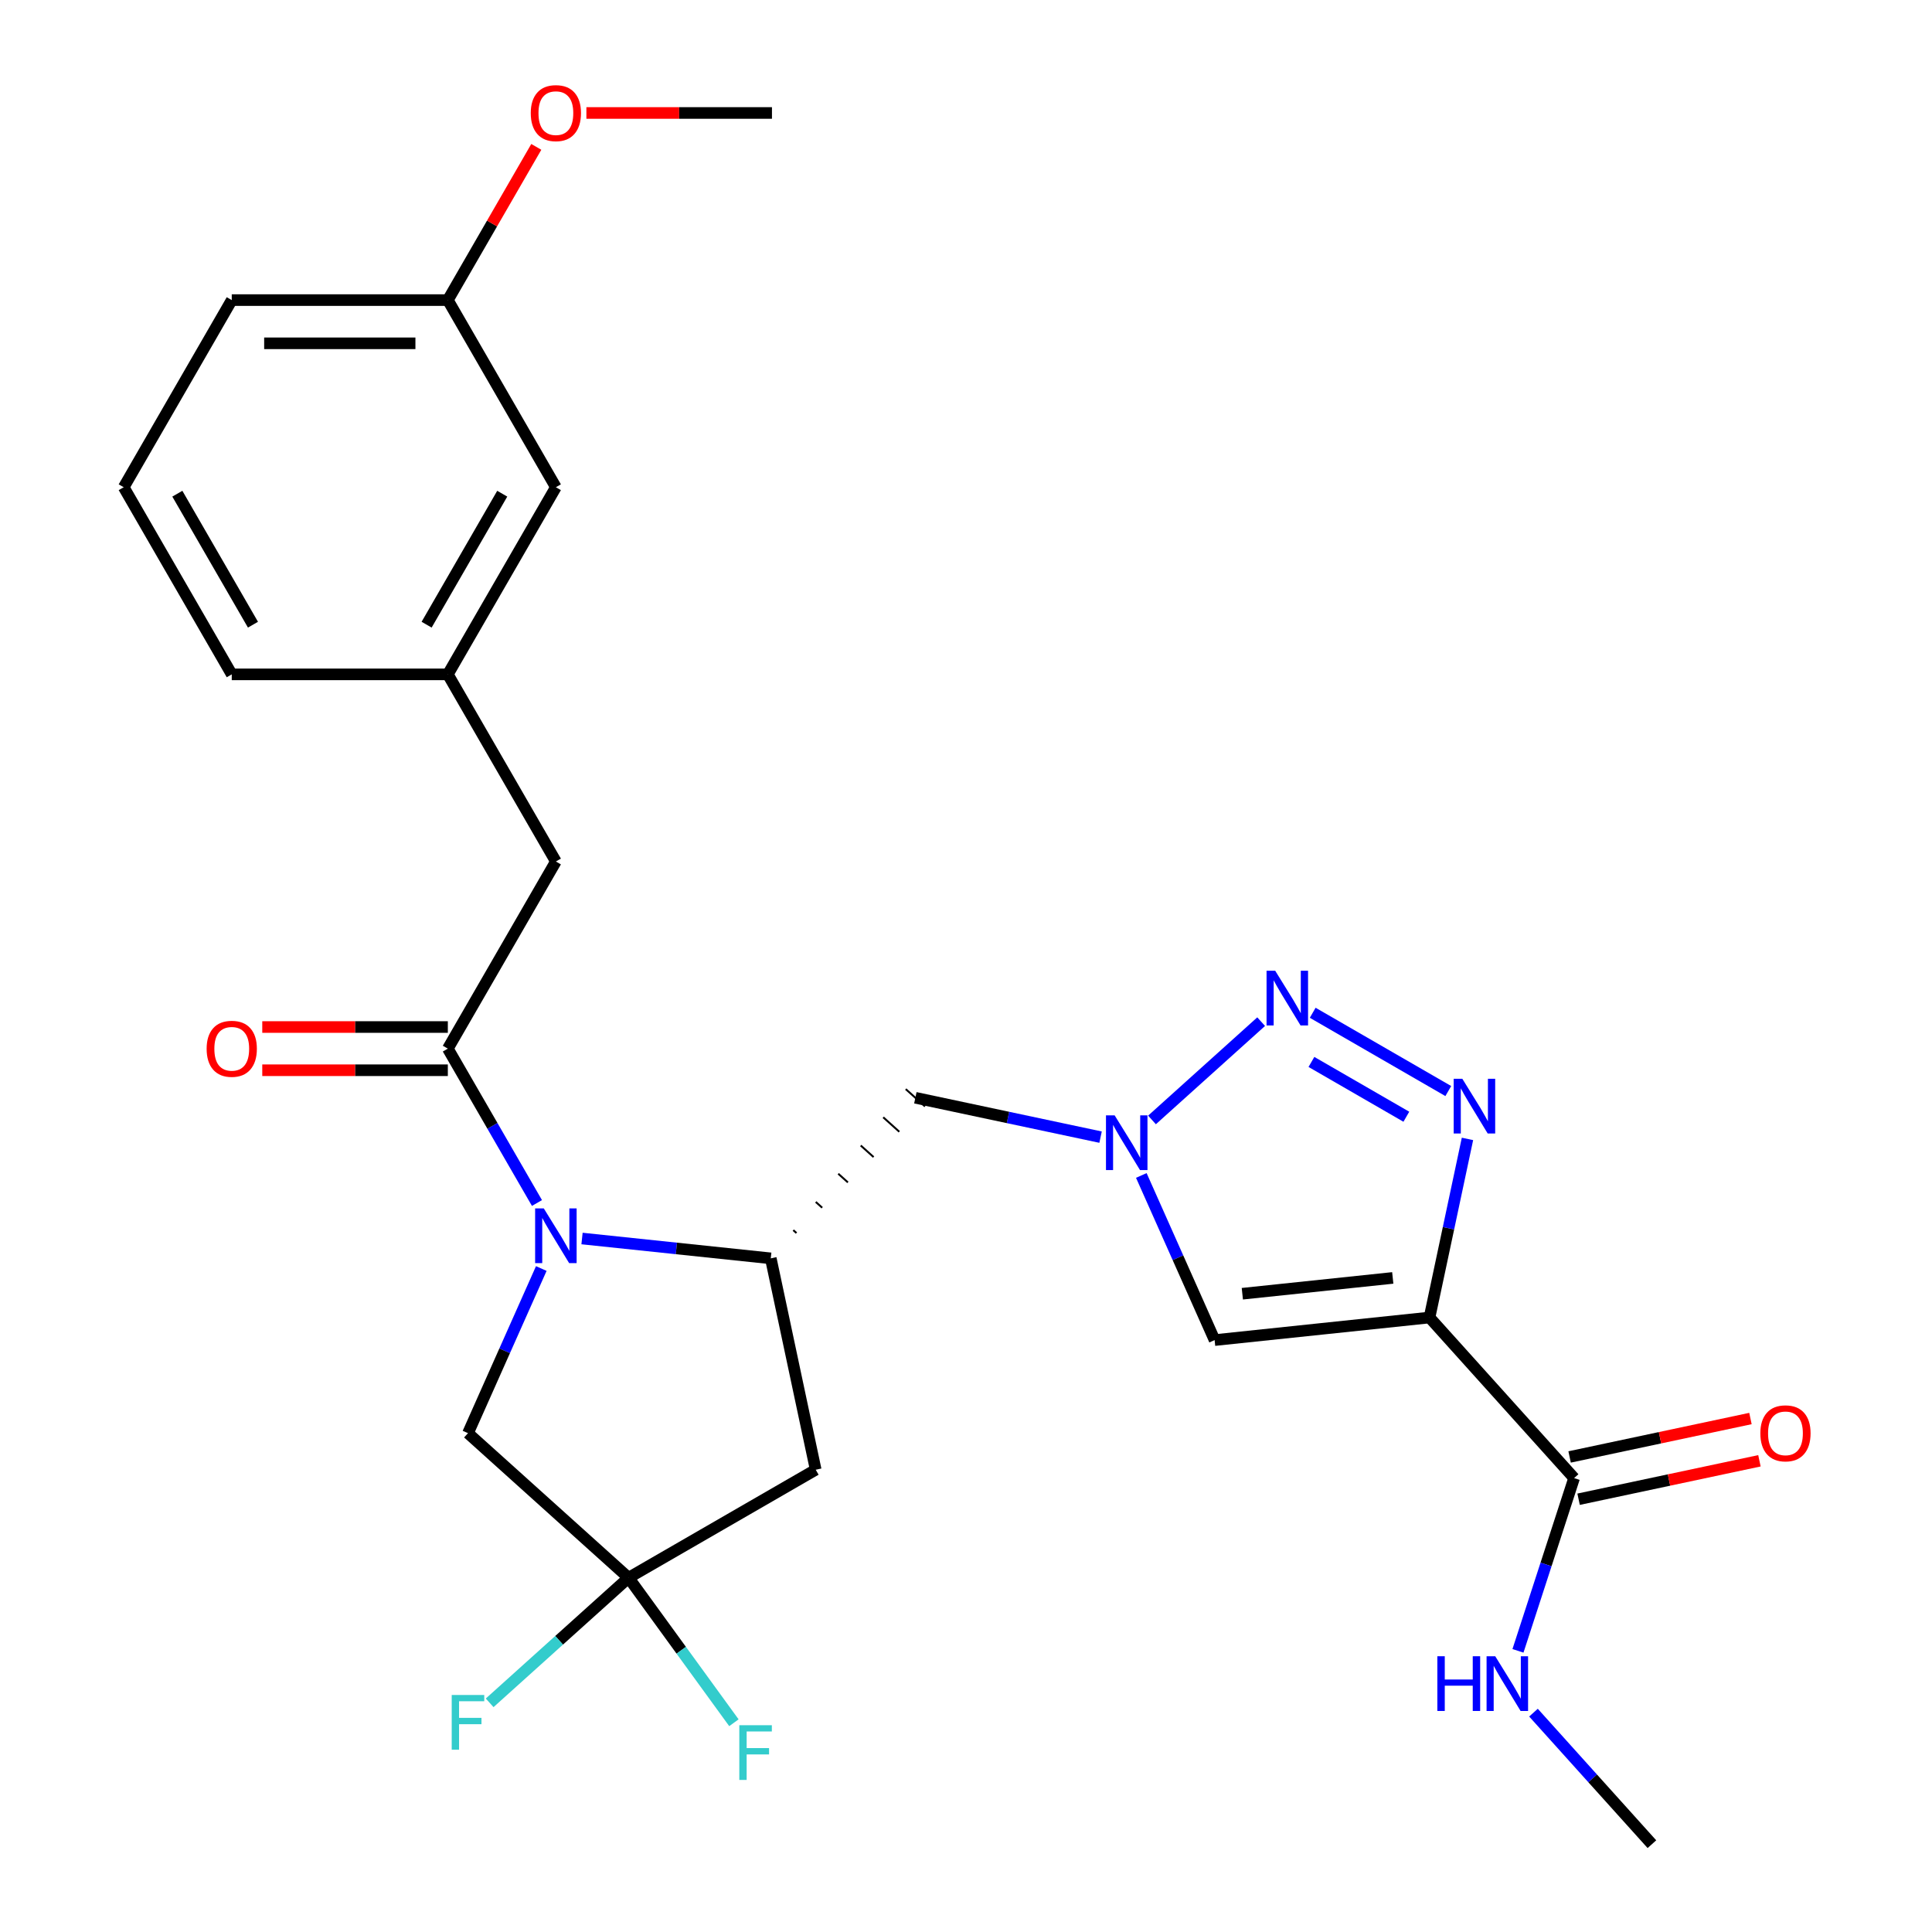 <?xml version='1.0' encoding='iso-8859-1'?>
<svg version='1.1' baseProfile='full'
              xmlns='http://www.w3.org/2000/svg'
                      xmlns:rdkit='http://www.rdkit.org/xml'
                      xmlns:xlink='http://www.w3.org/1999/xlink'
                  xml:space='preserve'
width='1000px' height='1000px' viewBox='0 0 1000 1000'>
<!-- END OF HEADER -->
<rect style='opacity:1.0;fill:#FFFFFF;stroke:none' width='1000' height='1000' x='0' y='0'> </rect>
<path class='bond-1' d='M 739.914,681.942 L 749.738,635.72' style='fill:none;fill-rule:evenodd;stroke:#000000;stroke-width:6px;stroke-linecap:butt;stroke-linejoin:miter;stroke-opacity:1' />
<path class='bond-1' d='M 749.738,635.72 L 759.563,589.498' style='fill:none;fill-rule:evenodd;stroke:#0000FF;stroke-width:6px;stroke-linecap:butt;stroke-linejoin:miter;stroke-opacity:1' />
<path class='bond-6' d='M 739.914,681.942 L 628.682,693.633' style='fill:none;fill-rule:evenodd;stroke:#000000;stroke-width:6px;stroke-linecap:butt;stroke-linejoin:miter;stroke-opacity:1' />
<path class='bond-6' d='M 720.891,661.45 L 643.029,669.633' style='fill:none;fill-rule:evenodd;stroke:#000000;stroke-width:6px;stroke-linecap:butt;stroke-linejoin:miter;stroke-opacity:1' />
<path class='bond-9' d='M 739.914,681.942 L 814.752,765.059' style='fill:none;fill-rule:evenodd;stroke:#000000;stroke-width:6px;stroke-linecap:butt;stroke-linejoin:miter;stroke-opacity:1' />
<path class='bond-0' d='M 301.257,641.053 L 350.104,646.187' style='fill:none;fill-rule:evenodd;stroke:#0000FF;stroke-width:6px;stroke-linecap:butt;stroke-linejoin:miter;stroke-opacity:1' />
<path class='bond-0' d='M 350.104,646.187 L 398.952,651.321' style='fill:none;fill-rule:evenodd;stroke:#000000;stroke-width:6px;stroke-linecap:butt;stroke-linejoin:miter;stroke-opacity:1' />
<path class='bond-5' d='M 277.931,622.674 L 254.865,582.722' style='fill:none;fill-rule:evenodd;stroke:#0000FF;stroke-width:6px;stroke-linecap:butt;stroke-linejoin:miter;stroke-opacity:1' />
<path class='bond-5' d='M 254.865,582.722 L 231.798,542.77' style='fill:none;fill-rule:evenodd;stroke:#000000;stroke-width:6px;stroke-linecap:butt;stroke-linejoin:miter;stroke-opacity:1' />
<path class='bond-11' d='M 280.171,656.586 L 261.2,699.196' style='fill:none;fill-rule:evenodd;stroke:#0000FF;stroke-width:6px;stroke-linecap:butt;stroke-linejoin:miter;stroke-opacity:1' />
<path class='bond-11' d='M 261.2,699.196 L 242.229,741.805' style='fill:none;fill-rule:evenodd;stroke:#000000;stroke-width:6px;stroke-linecap:butt;stroke-linejoin:miter;stroke-opacity:1' />
<path class='bond-2' d='M 749.631,564.727 L 679.453,524.209' style='fill:none;fill-rule:evenodd;stroke:#0000FF;stroke-width:6px;stroke-linecap:butt;stroke-linejoin:miter;stroke-opacity:1' />
<path class='bond-2' d='M 727.92,578.021 L 678.795,549.659' style='fill:none;fill-rule:evenodd;stroke:#0000FF;stroke-width:6px;stroke-linecap:butt;stroke-linejoin:miter;stroke-opacity:1' />
<path class='bond-27' d='M 652.771,528.808 L 596.272,579.68' style='fill:none;fill-rule:evenodd;stroke:#0000FF;stroke-width:6px;stroke-linecap:butt;stroke-linejoin:miter;stroke-opacity:1' />
<path class='bond-3' d='M 590.74,608.414 L 609.711,651.024' style='fill:none;fill-rule:evenodd;stroke:#0000FF;stroke-width:6px;stroke-linecap:butt;stroke-linejoin:miter;stroke-opacity:1' />
<path class='bond-3' d='M 609.711,651.024 L 628.682,693.633' style='fill:none;fill-rule:evenodd;stroke:#000000;stroke-width:6px;stroke-linecap:butt;stroke-linejoin:miter;stroke-opacity:1' />
<path class='bond-10' d='M 569.655,588.581 L 521.723,578.393' style='fill:none;fill-rule:evenodd;stroke:#0000FF;stroke-width:6px;stroke-linecap:butt;stroke-linejoin:miter;stroke-opacity:1' />
<path class='bond-10' d='M 521.723,578.393 L 473.791,568.205' style='fill:none;fill-rule:evenodd;stroke:#000000;stroke-width:6px;stroke-linecap:butt;stroke-linejoin:miter;stroke-opacity:1' />
<path class='bond-4' d='M 412.256,638.217 L 410.594,636.72' style='fill:none;fill-rule:evenodd;stroke:#000000;stroke-width:1.0px;stroke-linecap:butt;stroke-linejoin:miter;stroke-opacity:1' />
<path class='bond-4' d='M 425.561,625.112 L 422.236,622.119' style='fill:none;fill-rule:evenodd;stroke:#000000;stroke-width:1.0px;stroke-linecap:butt;stroke-linejoin:miter;stroke-opacity:1' />
<path class='bond-4' d='M 438.865,612.008 L 433.878,607.518' style='fill:none;fill-rule:evenodd;stroke:#000000;stroke-width:1.0px;stroke-linecap:butt;stroke-linejoin:miter;stroke-opacity:1' />
<path class='bond-4' d='M 452.169,598.904 L 445.52,592.916' style='fill:none;fill-rule:evenodd;stroke:#000000;stroke-width:1.0px;stroke-linecap:butt;stroke-linejoin:miter;stroke-opacity:1' />
<path class='bond-4' d='M 465.473,585.799 L 457.162,578.315' style='fill:none;fill-rule:evenodd;stroke:#000000;stroke-width:1.0px;stroke-linecap:butt;stroke-linejoin:miter;stroke-opacity:1' />
<path class='bond-4' d='M 478.778,572.695 L 468.804,563.714' style='fill:none;fill-rule:evenodd;stroke:#000000;stroke-width:1.0px;stroke-linecap:butt;stroke-linejoin:miter;stroke-opacity:1' />
<path class='bond-8' d='M 398.952,651.321 L 422.206,760.721' style='fill:none;fill-rule:evenodd;stroke:#000000;stroke-width:6px;stroke-linecap:butt;stroke-linejoin:miter;stroke-opacity:1' />
<path class='bond-12' d='M 231.798,542.77 L 287.721,445.91' style='fill:none;fill-rule:evenodd;stroke:#000000;stroke-width:6px;stroke-linecap:butt;stroke-linejoin:miter;stroke-opacity:1' />
<path class='bond-13' d='M 231.798,531.586 L 183.774,531.586' style='fill:none;fill-rule:evenodd;stroke:#000000;stroke-width:6px;stroke-linecap:butt;stroke-linejoin:miter;stroke-opacity:1' />
<path class='bond-13' d='M 183.774,531.586 L 135.75,531.586' style='fill:none;fill-rule:evenodd;stroke:#FF0000;stroke-width:6px;stroke-linecap:butt;stroke-linejoin:miter;stroke-opacity:1' />
<path class='bond-13' d='M 231.798,553.955 L 183.774,553.955' style='fill:none;fill-rule:evenodd;stroke:#000000;stroke-width:6px;stroke-linecap:butt;stroke-linejoin:miter;stroke-opacity:1' />
<path class='bond-13' d='M 183.774,553.955 L 135.75,553.955' style='fill:none;fill-rule:evenodd;stroke:#FF0000;stroke-width:6px;stroke-linecap:butt;stroke-linejoin:miter;stroke-opacity:1' />
<path class='bond-7' d='M 325.346,816.643 L 422.206,760.721' style='fill:none;fill-rule:evenodd;stroke:#000000;stroke-width:6px;stroke-linecap:butt;stroke-linejoin:miter;stroke-opacity:1' />
<path class='bond-17' d='M 325.346,816.643 L 352.608,854.167' style='fill:none;fill-rule:evenodd;stroke:#000000;stroke-width:6px;stroke-linecap:butt;stroke-linejoin:miter;stroke-opacity:1' />
<path class='bond-17' d='M 352.608,854.167 L 379.87,891.69' style='fill:none;fill-rule:evenodd;stroke:#33CCCC;stroke-width:6px;stroke-linecap:butt;stroke-linejoin:miter;stroke-opacity:1' />
<path class='bond-18' d='M 325.346,816.643 L 289.396,849.013' style='fill:none;fill-rule:evenodd;stroke:#000000;stroke-width:6px;stroke-linecap:butt;stroke-linejoin:miter;stroke-opacity:1' />
<path class='bond-18' d='M 289.396,849.013 L 253.445,881.383' style='fill:none;fill-rule:evenodd;stroke:#33CCCC;stroke-width:6px;stroke-linecap:butt;stroke-linejoin:miter;stroke-opacity:1' />
<path class='bond-28' d='M 325.346,816.643 L 242.229,741.805' style='fill:none;fill-rule:evenodd;stroke:#000000;stroke-width:6px;stroke-linecap:butt;stroke-linejoin:miter;stroke-opacity:1' />
<path class='bond-14' d='M 817.077,775.999 L 863.879,766.051' style='fill:none;fill-rule:evenodd;stroke:#000000;stroke-width:6px;stroke-linecap:butt;stroke-linejoin:miter;stroke-opacity:1' />
<path class='bond-14' d='M 863.879,766.051 L 910.682,756.103' style='fill:none;fill-rule:evenodd;stroke:#FF0000;stroke-width:6px;stroke-linecap:butt;stroke-linejoin:miter;stroke-opacity:1' />
<path class='bond-14' d='M 812.427,754.119 L 859.229,744.171' style='fill:none;fill-rule:evenodd;stroke:#000000;stroke-width:6px;stroke-linecap:butt;stroke-linejoin:miter;stroke-opacity:1' />
<path class='bond-14' d='M 859.229,744.171 L 906.031,734.223' style='fill:none;fill-rule:evenodd;stroke:#FF0000;stroke-width:6px;stroke-linecap:butt;stroke-linejoin:miter;stroke-opacity:1' />
<path class='bond-16' d='M 814.752,765.059 L 800.226,809.766' style='fill:none;fill-rule:evenodd;stroke:#000000;stroke-width:6px;stroke-linecap:butt;stroke-linejoin:miter;stroke-opacity:1' />
<path class='bond-16' d='M 800.226,809.766 L 785.7,854.473' style='fill:none;fill-rule:evenodd;stroke:#0000FF;stroke-width:6px;stroke-linecap:butt;stroke-linejoin:miter;stroke-opacity:1' />
<path class='bond-15' d='M 287.721,445.91 L 231.798,349.05' style='fill:none;fill-rule:evenodd;stroke:#000000;stroke-width:6px;stroke-linecap:butt;stroke-linejoin:miter;stroke-opacity:1' />
<path class='bond-19' d='M 231.798,349.05 L 287.721,252.19' style='fill:none;fill-rule:evenodd;stroke:#000000;stroke-width:6px;stroke-linecap:butt;stroke-linejoin:miter;stroke-opacity:1' />
<path class='bond-19' d='M 220.815,323.337 L 259.96,255.535' style='fill:none;fill-rule:evenodd;stroke:#000000;stroke-width:6px;stroke-linecap:butt;stroke-linejoin:miter;stroke-opacity:1' />
<path class='bond-23' d='M 231.798,349.05 L 119.954,349.05' style='fill:none;fill-rule:evenodd;stroke:#000000;stroke-width:6px;stroke-linecap:butt;stroke-linejoin:miter;stroke-opacity:1' />
<path class='bond-25' d='M 793.726,886.462 L 824.378,920.504' style='fill:none;fill-rule:evenodd;stroke:#0000FF;stroke-width:6px;stroke-linecap:butt;stroke-linejoin:miter;stroke-opacity:1' />
<path class='bond-25' d='M 824.378,920.504 L 855.029,954.545' style='fill:none;fill-rule:evenodd;stroke:#000000;stroke-width:6px;stroke-linecap:butt;stroke-linejoin:miter;stroke-opacity:1' />
<path class='bond-20' d='M 287.721,252.19 L 231.798,155.33' style='fill:none;fill-rule:evenodd;stroke:#000000;stroke-width:6px;stroke-linecap:butt;stroke-linejoin:miter;stroke-opacity:1' />
<path class='bond-21' d='M 231.798,155.33 L 254.691,115.678' style='fill:none;fill-rule:evenodd;stroke:#000000;stroke-width:6px;stroke-linecap:butt;stroke-linejoin:miter;stroke-opacity:1' />
<path class='bond-21' d='M 254.691,115.678 L 277.585,76.026' style='fill:none;fill-rule:evenodd;stroke:#FF0000;stroke-width:6px;stroke-linecap:butt;stroke-linejoin:miter;stroke-opacity:1' />
<path class='bond-29' d='M 231.798,155.33 L 119.954,155.33' style='fill:none;fill-rule:evenodd;stroke:#000000;stroke-width:6px;stroke-linecap:butt;stroke-linejoin:miter;stroke-opacity:1' />
<path class='bond-29' d='M 215.022,177.699 L 136.731,177.699' style='fill:none;fill-rule:evenodd;stroke:#000000;stroke-width:6px;stroke-linecap:butt;stroke-linejoin:miter;stroke-opacity:1' />
<path class='bond-26' d='M 303.517,58.47 L 351.541,58.47' style='fill:none;fill-rule:evenodd;stroke:#FF0000;stroke-width:6px;stroke-linecap:butt;stroke-linejoin:miter;stroke-opacity:1' />
<path class='bond-26' d='M 351.541,58.47 L 399.565,58.47' style='fill:none;fill-rule:evenodd;stroke:#000000;stroke-width:6px;stroke-linecap:butt;stroke-linejoin:miter;stroke-opacity:1' />
<path class='bond-22' d='M 64.032,252.19 L 119.954,349.05' style='fill:none;fill-rule:evenodd;stroke:#000000;stroke-width:6px;stroke-linecap:butt;stroke-linejoin:miter;stroke-opacity:1' />
<path class='bond-22' d='M 91.792,255.535 L 130.938,323.337' style='fill:none;fill-rule:evenodd;stroke:#000000;stroke-width:6px;stroke-linecap:butt;stroke-linejoin:miter;stroke-opacity:1' />
<path class='bond-24' d='M 64.032,252.19 L 119.954,155.33' style='fill:none;fill-rule:evenodd;stroke:#000000;stroke-width:6px;stroke-linecap:butt;stroke-linejoin:miter;stroke-opacity:1' />
<path  class='atom-1' d='M 281.461 625.47
L 290.741 640.47
Q 291.661 641.95, 293.141 644.63
Q 294.621 647.31, 294.701 647.47
L 294.701 625.47
L 298.461 625.47
L 298.461 653.79
L 294.581 653.79
L 284.621 637.39
Q 283.461 635.47, 282.221 633.27
Q 281.021 631.07, 280.661 630.39
L 280.661 653.79
L 276.981 653.79
L 276.981 625.47
L 281.461 625.47
' fill='#0000FF'/>
<path  class='atom-2' d='M 756.907 558.382
L 766.187 573.382
Q 767.107 574.862, 768.587 577.542
Q 770.067 580.222, 770.147 580.382
L 770.147 558.382
L 773.907 558.382
L 773.907 586.702
L 770.027 586.702
L 760.067 570.302
Q 758.907 568.382, 757.667 566.182
Q 756.467 563.982, 756.107 563.302
L 756.107 586.702
L 752.427 586.702
L 752.427 558.382
L 756.907 558.382
' fill='#0000FF'/>
<path  class='atom-3' d='M 660.047 502.46
L 669.327 517.46
Q 670.247 518.94, 671.727 521.62
Q 673.207 524.3, 673.287 524.46
L 673.287 502.46
L 677.047 502.46
L 677.047 530.78
L 673.167 530.78
L 663.207 514.38
Q 662.047 512.46, 660.807 510.26
Q 659.607 508.06, 659.247 507.38
L 659.247 530.78
L 655.567 530.78
L 655.567 502.46
L 660.047 502.46
' fill='#0000FF'/>
<path  class='atom-4' d='M 576.931 577.298
L 586.211 592.298
Q 587.131 593.778, 588.611 596.458
Q 590.091 599.138, 590.171 599.298
L 590.171 577.298
L 593.931 577.298
L 593.931 605.618
L 590.051 605.618
L 580.091 589.218
Q 578.931 587.298, 577.691 585.098
Q 576.491 582.898, 576.131 582.218
L 576.131 605.618
L 572.451 605.618
L 572.451 577.298
L 576.931 577.298
' fill='#0000FF'/>
<path  class='atom-14' d='M 106.954 542.85
Q 106.954 536.05, 110.314 532.25
Q 113.674 528.45, 119.954 528.45
Q 126.234 528.45, 129.594 532.25
Q 132.954 536.05, 132.954 542.85
Q 132.954 549.73, 129.554 553.65
Q 126.154 557.53, 119.954 557.53
Q 113.714 557.53, 110.314 553.65
Q 106.954 549.77, 106.954 542.85
M 119.954 554.33
Q 124.274 554.33, 126.594 551.45
Q 128.954 548.53, 128.954 542.85
Q 128.954 537.29, 126.594 534.49
Q 124.274 531.65, 119.954 531.65
Q 115.634 531.65, 113.274 534.45
Q 110.954 537.25, 110.954 542.85
Q 110.954 548.57, 113.274 551.45
Q 115.634 554.33, 119.954 554.33
' fill='#FF0000'/>
<path  class='atom-15' d='M 911.152 741.885
Q 911.152 735.085, 914.512 731.285
Q 917.872 727.485, 924.152 727.485
Q 930.432 727.485, 933.792 731.285
Q 937.152 735.085, 937.152 741.885
Q 937.152 748.765, 933.752 752.685
Q 930.352 756.565, 924.152 756.565
Q 917.912 756.565, 914.512 752.685
Q 911.152 748.805, 911.152 741.885
M 924.152 753.365
Q 928.472 753.365, 930.792 750.485
Q 933.152 747.565, 933.152 741.885
Q 933.152 736.325, 930.792 733.525
Q 928.472 730.685, 924.152 730.685
Q 919.832 730.685, 917.472 733.485
Q 915.152 736.285, 915.152 741.885
Q 915.152 747.605, 917.472 750.485
Q 919.832 753.365, 924.152 753.365
' fill='#FF0000'/>
<path  class='atom-17' d='M 743.97 857.269
L 747.81 857.269
L 747.81 869.309
L 762.29 869.309
L 762.29 857.269
L 766.13 857.269
L 766.13 885.589
L 762.29 885.589
L 762.29 872.509
L 747.81 872.509
L 747.81 885.589
L 743.97 885.589
L 743.97 857.269
' fill='#0000FF'/>
<path  class='atom-17' d='M 773.93 857.269
L 783.21 872.269
Q 784.13 873.749, 785.61 876.429
Q 787.09 879.109, 787.17 879.269
L 787.17 857.269
L 790.93 857.269
L 790.93 885.589
L 787.05 885.589
L 777.09 869.189
Q 775.93 867.269, 774.69 865.069
Q 773.49 862.869, 773.13 862.189
L 773.13 885.589
L 769.45 885.589
L 769.45 857.269
L 773.93 857.269
' fill='#0000FF'/>
<path  class='atom-18' d='M 382.666 892.967
L 399.506 892.967
L 399.506 896.207
L 386.466 896.207
L 386.466 904.807
L 398.066 904.807
L 398.066 908.087
L 386.466 908.087
L 386.466 921.287
L 382.666 921.287
L 382.666 892.967
' fill='#33CCCC'/>
<path  class='atom-19' d='M 233.809 877.322
L 250.649 877.322
L 250.649 880.562
L 237.609 880.562
L 237.609 889.162
L 249.209 889.162
L 249.209 892.442
L 237.609 892.442
L 237.609 905.642
L 233.809 905.642
L 233.809 877.322
' fill='#33CCCC'/>
<path  class='atom-22' d='M 274.721 58.55
Q 274.721 51.75, 278.081 47.95
Q 281.441 44.15, 287.721 44.15
Q 294.001 44.15, 297.361 47.95
Q 300.721 51.75, 300.721 58.55
Q 300.721 65.43, 297.321 69.35
Q 293.921 73.23, 287.721 73.23
Q 281.481 73.23, 278.081 69.35
Q 274.721 65.47, 274.721 58.55
M 287.721 70.03
Q 292.041 70.03, 294.361 67.15
Q 296.721 64.23, 296.721 58.55
Q 296.721 52.99, 294.361 50.19
Q 292.041 47.35, 287.721 47.35
Q 283.401 47.35, 281.041 50.15
Q 278.721 52.95, 278.721 58.55
Q 278.721 64.27, 281.041 67.15
Q 283.401 70.03, 287.721 70.03
' fill='#FF0000'/>
</svg>
